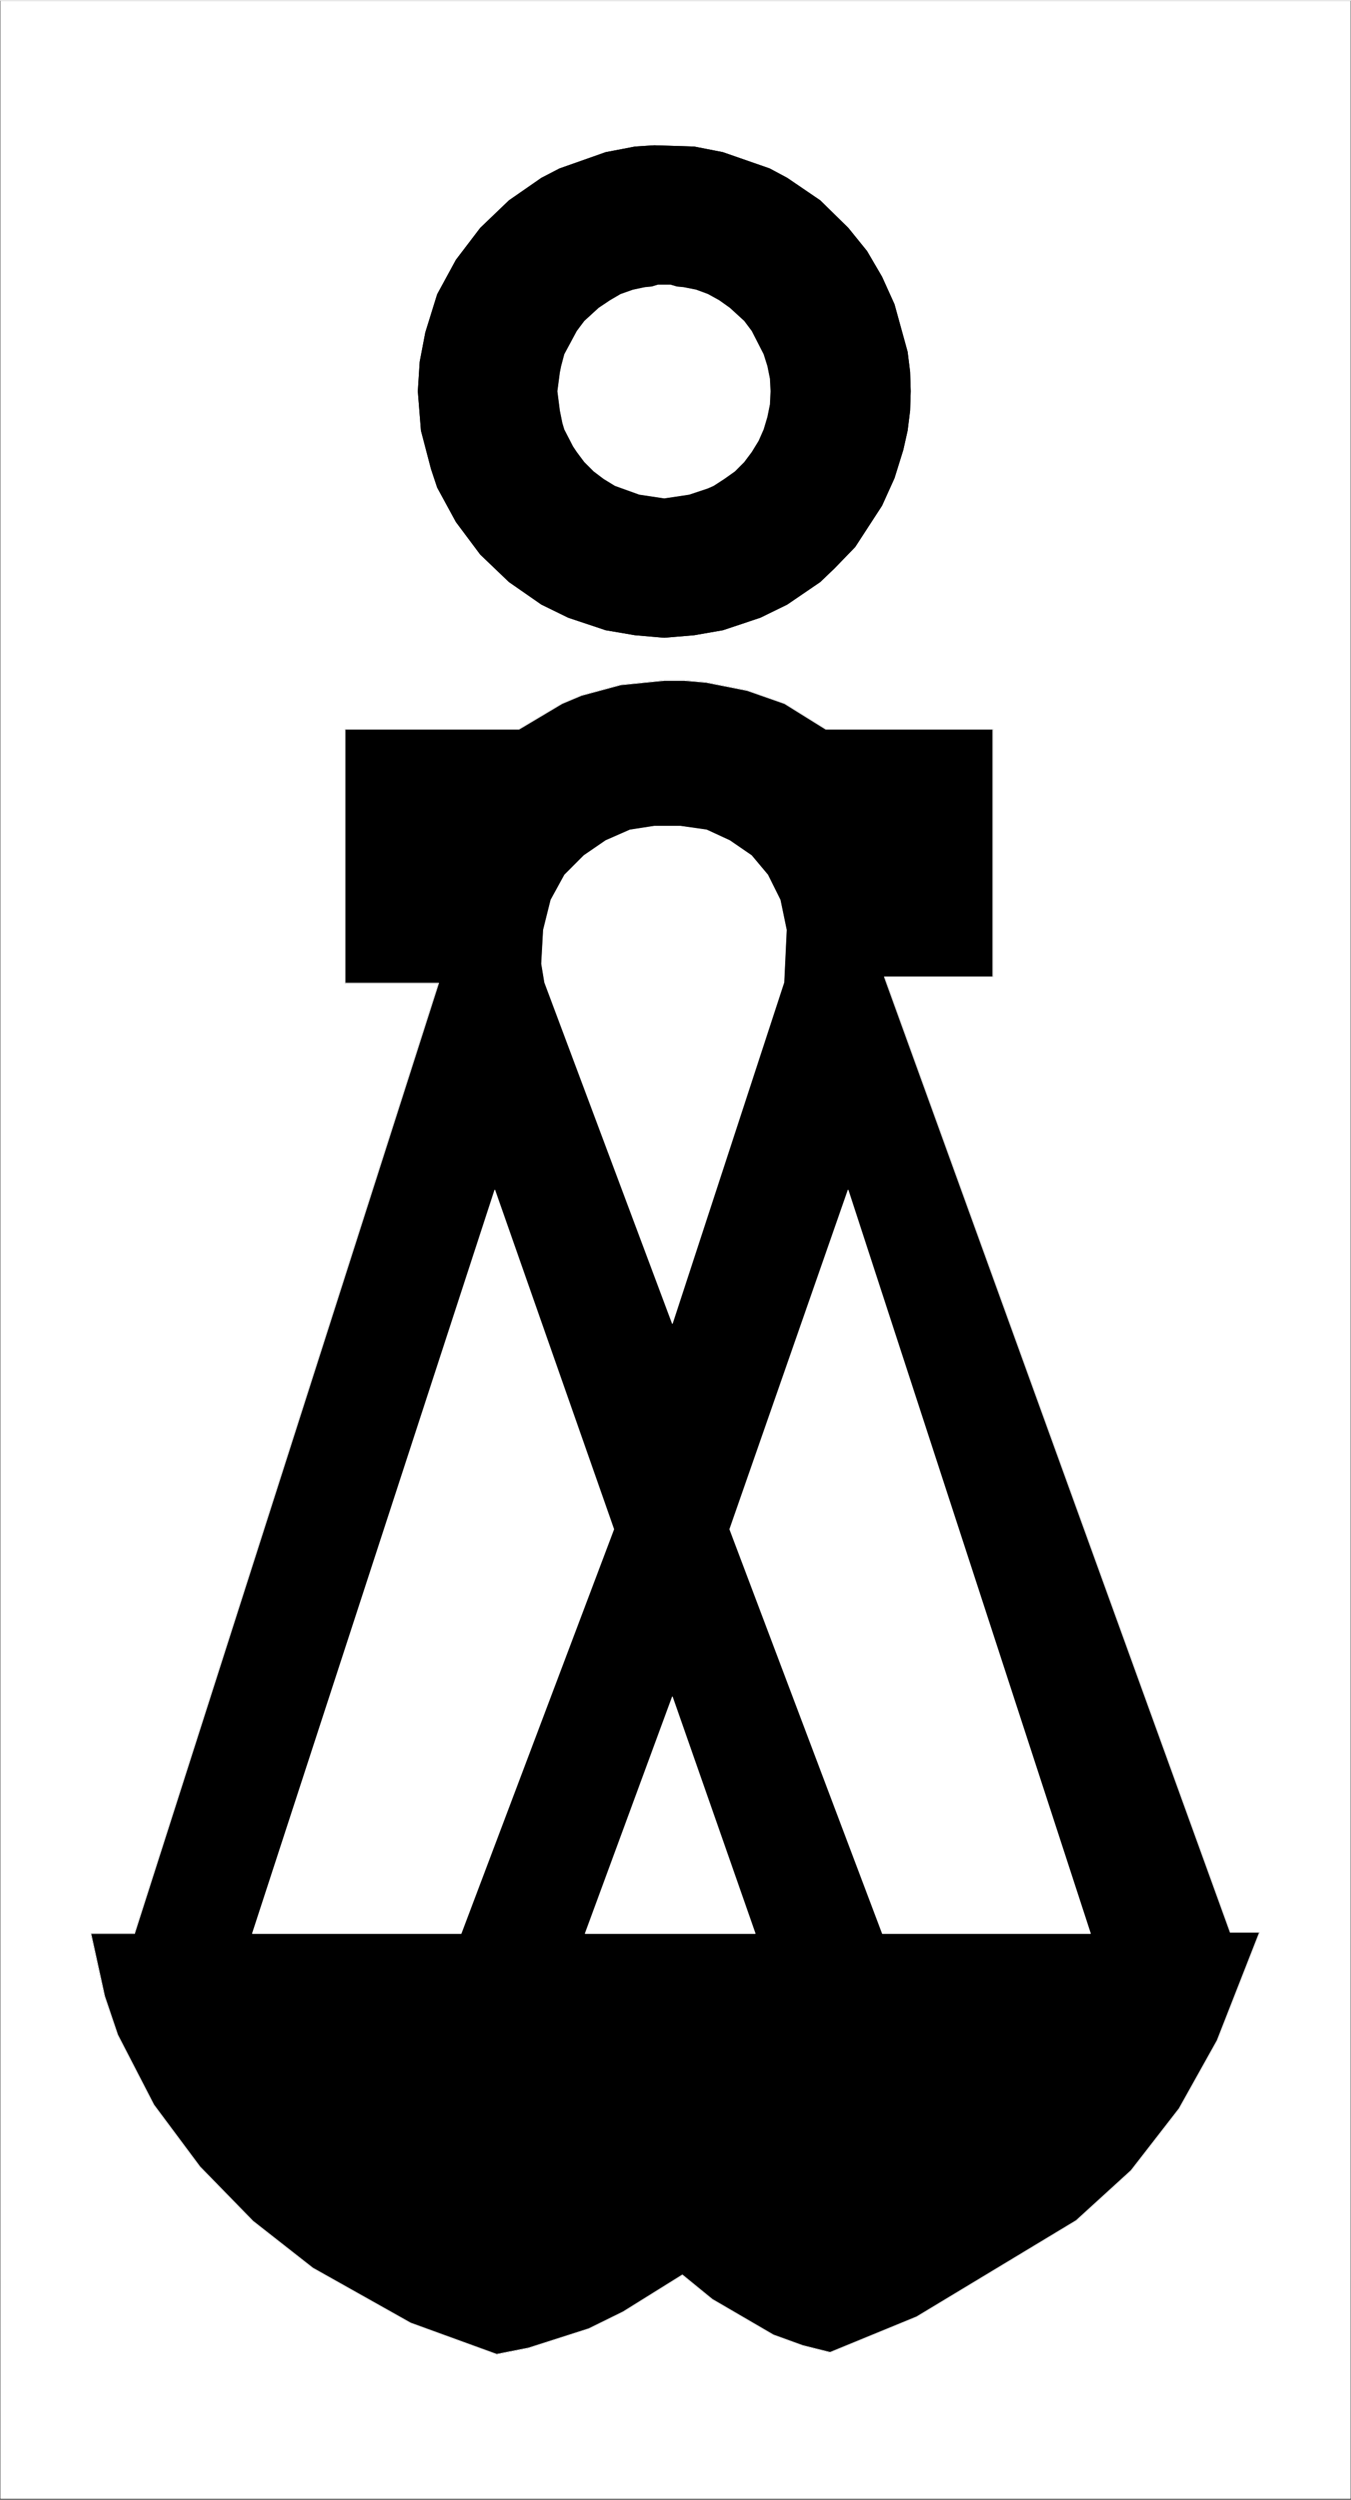 <svg xmlns="http://www.w3.org/2000/svg" width="1617.703" height="2993.144"><rect width="100%" height="100%" fill="#808080" stroke="none"/><defs><clipPath id="a"><path d="M0 0h1617.703v2992H0Zm0 0"/></clipPath></defs><path fill="#fff" d="M0 2993.144h1617.703V0H0Zm0 0"/><g stroke-linecap="square" stroke-linejoin="bevel" stroke-miterlimit="10" stroke-width=".729" clip-path="url(#a)" transform="translate(0 .96)"><path fill="#fff" fill-rule="evenodd" stroke="#fff" d="M0 2991.457h1617.703V-.23H0Zm0 0"/><path fill="none" stroke="#000" d="M0-.23h1617.703v2991.687H0Zm0 0"/></g><path fill-rule="evenodd" stroke="#000" stroke-linecap="square" stroke-linejoin="bevel" stroke-miterlimit="10" stroke-width=".729" d="M413.363 873.25h208.192l51.472-30.687 23.133-9.743 47.047-12.715 52.203-5.207h23.914l26.102 2.239 49.234 9.742 44.754 15.683 49.29 30.688h199.956v296.344h-129.832l414.145 1144.117h35.062l-50.746 129.469-45.535 81.535-57.465 74.086-65.648 59.863-190.996 115.246-103.735 42.617-32.82-8.23-35.063-12.715-73.148-42.617-35.793-29.227-70.91 44.18-41.055 20.215-72.367 23.183-38.031 7.504-103.004-37.46-117.121-65.801-71.637-56.165-63.457-65.074-55.176-74.086-43.293-83.828-15.683-46.37-16.41-74.813h52.257l364.125-1138.18h-111.96Zm0 0"/><path fill="none" stroke="#fff" stroke-linecap="square" stroke-linejoin="bevel" stroke-miterlimit="10" stroke-width=".729" d="M413.363 873.25h208.192l51.472-30.687 23.133-9.743 47.047-12.715 52.203-5.207h23.914l26.102 2.239 49.234 9.742 44.754 15.683 49.29 30.688h199.956v296.344h-129.832l414.145 1144.117h35.062l-50.746 129.469-45.535 81.535-57.465 74.086-65.648 59.863-190.996 115.246-103.735 42.617-32.82-8.23-35.063-12.715-73.148-42.617-35.793-29.227-70.91 44.18-41.055 20.215-72.367 23.183-38.031 7.504-103.004-37.46-117.121-65.801-71.637-56.165-63.457-65.074-55.176-74.086-43.293-83.828-15.683-46.37-16.41-74.813h52.257l364.125-1138.18h-111.96Zm0 0"/><path fill="#fff" fill-rule="evenodd" stroke="#fff" stroke-linecap="square" stroke-linejoin="bevel" stroke-miterlimit="10" stroke-width=".729" d="m805.102 1584.883-152.965-408.567-3.7-22.457 2.239-40.43 8.96-35.898 16.415-29.957 23.133-23.183 26.101-17.922 29.07-12.766 29.125-4.48h31.364l31.312 4.48 27.614 12.766 26.101 17.922 19.434 23.183 14.902 29.957 7.45 35.899-2.97 62.886zM592.48 1424.726l142.497 406.329-182.82 484.168H302.18Zm423.051 0L873.77 1831.055l182.82 484.168h249.191zM805.102 2031.59 700.64 2315.223h203.71zm0 0"/><path fill-rule="evenodd" stroke="#000" stroke-linecap="square" stroke-linejoin="bevel" stroke-miterlimit="10" stroke-width=".729" d="m1090.14 468.434-.73-23.188-2.969-23.965-15.683-56.84-14.899-32.93-17.922-30.683-22.406-27.719-33.55-32.925-39.544-26.938-20.894-11.203-56.004-19.484-34.285-6.72-47.774-1.51-23.132 1.51-35.063 6.72-55.226 19.484-21.622 11.203-38.816 26.938-34.332 32.925-29.074 38.188-22.402 41.16-14.172 45.64-6.72 35.169-2.241 35.168 3.754 47.148 11.93 45.64 7.449 22.454 22.402 41.16 29.074 38.918 34.332 32.875 38.816 26.988 32.094 15.684 44.754 14.953 35.063 5.988 35.062 3.024 35.844-3.024 34.285-5.988 44.805-14.953 32.093-15.684 39.543-26.988 17.141-16.41 24.645-25.477 32.093-49.39 14.899-32.93 10.472-33.656 5.211-23.184 2.97-23.965zm0 0"/><path fill="none" stroke="#000" stroke-linecap="square" stroke-linejoin="bevel" stroke-miterlimit="10" stroke-width=".729" d="m1090.14 468.434-.73-23.188-2.969-23.965-15.683-56.84-14.899-32.93-17.922-30.683-22.406-27.719-33.55-32.925-39.544-26.938-20.894-11.203-56.004-19.484-34.285-6.72-47.774-1.51-23.132 1.51-35.063 6.72-55.226 19.484-21.622 11.203-38.816 26.938-34.332 32.925-29.074 38.188-22.402 41.16-14.172 45.64-6.72 35.169-2.241 35.168 3.754 47.148 11.93 45.64 7.449 22.454 22.402 41.16 29.074 38.918 34.332 32.875 38.816 26.988 32.094 15.684 44.754 14.953 35.063 5.988 35.062 3.024 35.844-3.024 34.285-5.988 44.805-14.953 32.093-15.684 39.543-26.988 17.141-16.41 24.645-25.477 32.093-49.39 14.899-32.93 10.472-33.656 5.211-23.184 2.97-23.965zm0 0"/><path fill="#fff" fill-rule="evenodd" stroke="#fff" stroke-linecap="square" stroke-linejoin="bevel" stroke-miterlimit="10" stroke-width=".729" d="m922.273 468.434-.73-14.954-3.02-15.007-4.48-14.168-14.172-27.72-8.96-11.983-17.141-15.68-12.66-9.016-13.442-7.449-14.172-5.262-14.953-2.968-8.18-.782-7.504-2.242h-14.898l-7.45 2.242-8.234.782-14.172 2.968-14.898 5.262-12.715 7.45-13.441 9.015-17.14 15.68-8.962 11.984-14.898 27.719-3.754 14.168-1.508 7.504-2.973 22.457 2.973 23.183 3.02 14.953 2.242 7.5 10.418 20.215 4.48 6.723 8.961 11.984 11.203 11.2 11.93 9.015 13.441 8.23 29.075 10.473 29.851 4.48 29.856-4.48 22.402-7.504 6.719-2.968 12.66-8.231 12.715-9.016 11.148-11.199 8.961-11.984 8.23-13.442 5.942-13.496 4.48-14.953 3.02-14.949zm0 0"/></svg>
